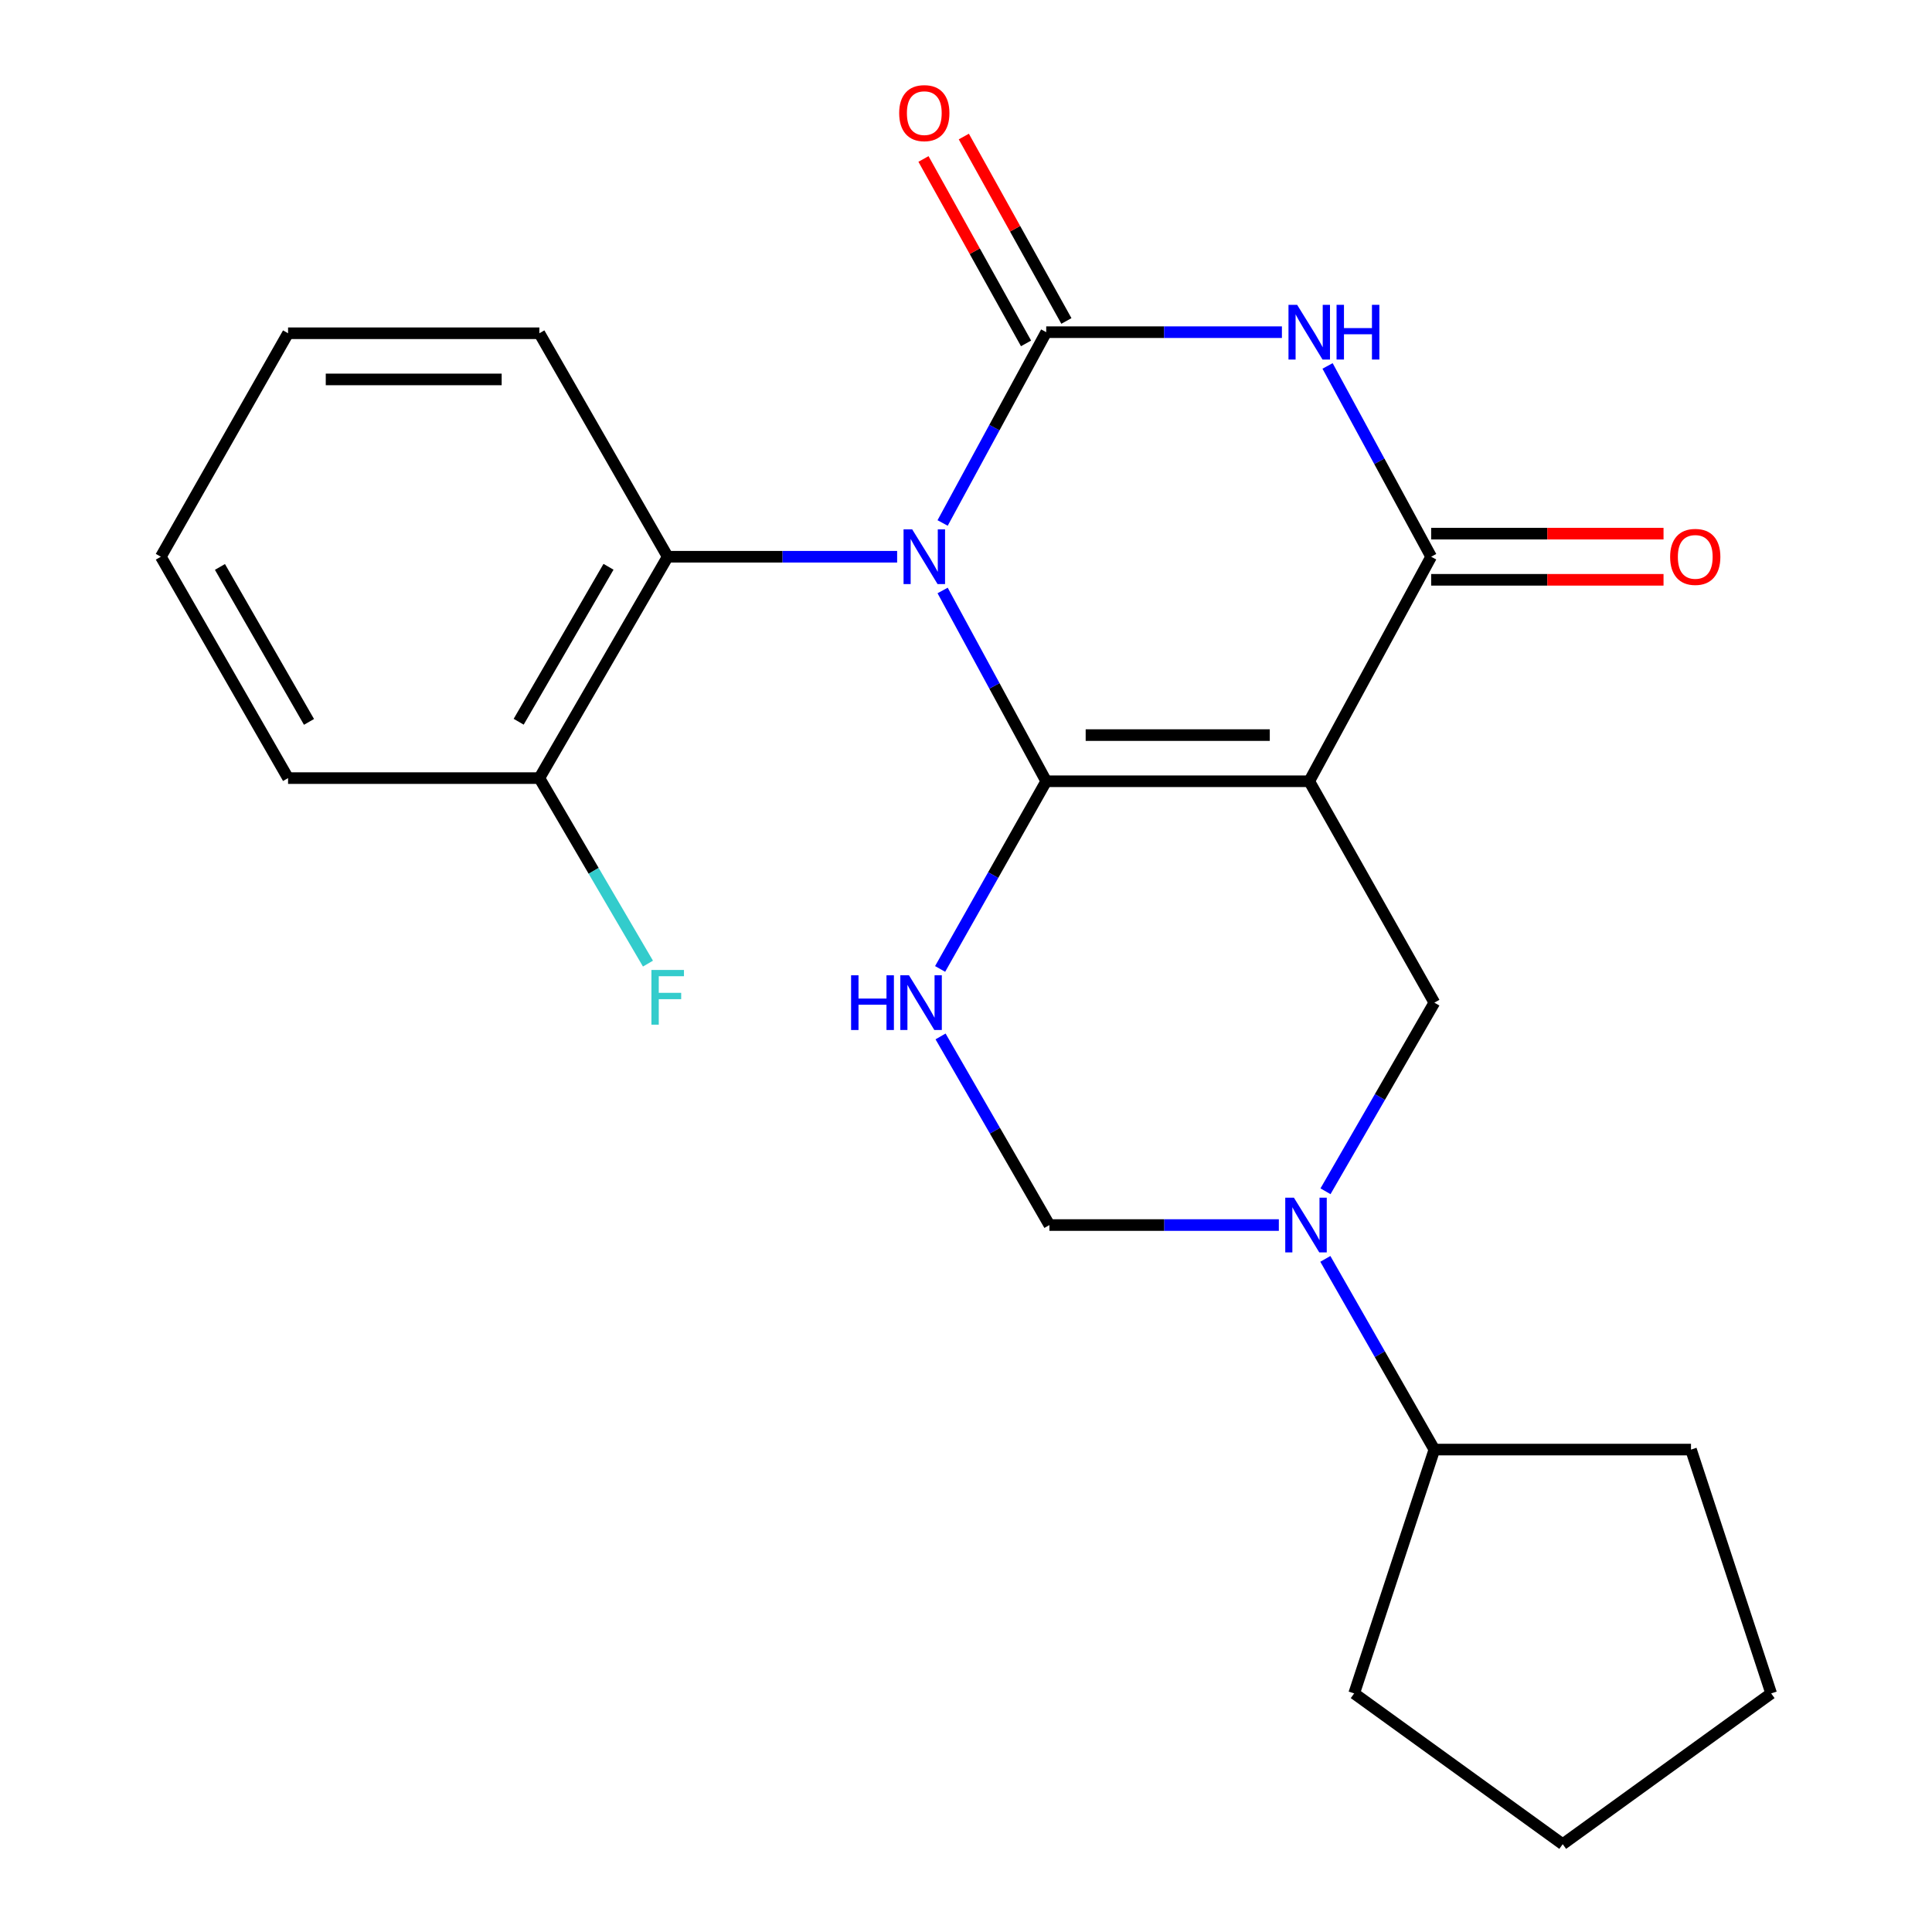 <?xml version='1.0' encoding='iso-8859-1'?>
<svg version='1.1' baseProfile='full'
              xmlns='http://www.w3.org/2000/svg'
                      xmlns:rdkit='http://www.rdkit.org/xml'
                      xmlns:xlink='http://www.w3.org/1999/xlink'
                  xml:space='preserve'
width='1000px' height='1000px' viewBox='0 0 1000 1000'>
<!-- END OF HEADER -->
<rect style='opacity:1.0;fill:#FFFFFF;stroke:none' width='1000' height='1000' x='0' y='0'> </rect>
<path class='bond-0' d='M 541.521,404.378 L 514.711,355.004' style='fill:none;fill-rule:evenodd;stroke:#000000;stroke-width:6px;stroke-linecap:butt;stroke-linejoin:miter;stroke-opacity:1' />
<path class='bond-0' d='M 514.711,355.004 L 487.901,305.63' style='fill:none;fill-rule:evenodd;stroke:#0000FF;stroke-width:6px;stroke-linecap:butt;stroke-linejoin:miter;stroke-opacity:1' />
<path class='bond-1' d='M 541.521,404.378 L 677.659,404.378' style='fill:none;fill-rule:evenodd;stroke:#000000;stroke-width:6px;stroke-linecap:butt;stroke-linejoin:miter;stroke-opacity:1' />
<path class='bond-1' d='M 561.942,380.484 L 657.239,380.484' style='fill:none;fill-rule:evenodd;stroke:#000000;stroke-width:6px;stroke-linecap:butt;stroke-linejoin:miter;stroke-opacity:1' />
<path class='bond-5' d='M 541.521,404.378 L 514.065,452.949' style='fill:none;fill-rule:evenodd;stroke:#000000;stroke-width:6px;stroke-linecap:butt;stroke-linejoin:miter;stroke-opacity:1' />
<path class='bond-5' d='M 514.065,452.949 L 486.608,501.521' style='fill:none;fill-rule:evenodd;stroke:#0000FF;stroke-width:6px;stroke-linecap:butt;stroke-linejoin:miter;stroke-opacity:1' />
<path class='bond-2' d='M 487.9,270.697 L 514.71,221.317' style='fill:none;fill-rule:evenodd;stroke:#0000FF;stroke-width:6px;stroke-linecap:butt;stroke-linejoin:miter;stroke-opacity:1' />
<path class='bond-2' d='M 514.71,221.317 L 541.521,171.936' style='fill:none;fill-rule:evenodd;stroke:#000000;stroke-width:6px;stroke-linecap:butt;stroke-linejoin:miter;stroke-opacity:1' />
<path class='bond-8' d='M 464.356,288.164 L 404.976,288.164' style='fill:none;fill-rule:evenodd;stroke:#0000FF;stroke-width:6px;stroke-linecap:butt;stroke-linejoin:miter;stroke-opacity:1' />
<path class='bond-8' d='M 404.976,288.164 L 345.597,288.164' style='fill:none;fill-rule:evenodd;stroke:#000000;stroke-width:6px;stroke-linecap:butt;stroke-linejoin:miter;stroke-opacity:1' />
<path class='bond-4' d='M 677.659,404.378 L 740.764,288.164' style='fill:none;fill-rule:evenodd;stroke:#000000;stroke-width:6px;stroke-linecap:butt;stroke-linejoin:miter;stroke-opacity:1' />
<path class='bond-7' d='M 677.659,404.378 L 742.423,518.972' style='fill:none;fill-rule:evenodd;stroke:#000000;stroke-width:6px;stroke-linecap:butt;stroke-linejoin:miter;stroke-opacity:1' />
<path class='bond-10' d='M 551.962,166.13 L 525.416,118.4' style='fill:none;fill-rule:evenodd;stroke:#000000;stroke-width:6px;stroke-linecap:butt;stroke-linejoin:miter;stroke-opacity:1' />
<path class='bond-10' d='M 525.416,118.4 L 498.871,70.669' style='fill:none;fill-rule:evenodd;stroke:#FF0000;stroke-width:6px;stroke-linecap:butt;stroke-linejoin:miter;stroke-opacity:1' />
<path class='bond-10' d='M 531.081,177.743 L 504.535,130.013' style='fill:none;fill-rule:evenodd;stroke:#000000;stroke-width:6px;stroke-linecap:butt;stroke-linejoin:miter;stroke-opacity:1' />
<path class='bond-10' d='M 504.535,130.013 L 477.99,82.282' style='fill:none;fill-rule:evenodd;stroke:#FF0000;stroke-width:6px;stroke-linecap:butt;stroke-linejoin:miter;stroke-opacity:1' />
<path class='bond-24' d='M 541.521,171.936 L 602.519,171.936' style='fill:none;fill-rule:evenodd;stroke:#000000;stroke-width:6px;stroke-linecap:butt;stroke-linejoin:miter;stroke-opacity:1' />
<path class='bond-24' d='M 602.519,171.936 L 663.516,171.936' style='fill:none;fill-rule:evenodd;stroke:#0000FF;stroke-width:6px;stroke-linecap:butt;stroke-linejoin:miter;stroke-opacity:1' />
<path class='bond-3' d='M 687.143,189.403 L 713.953,238.783' style='fill:none;fill-rule:evenodd;stroke:#0000FF;stroke-width:6px;stroke-linecap:butt;stroke-linejoin:miter;stroke-opacity:1' />
<path class='bond-3' d='M 713.953,238.783 L 740.764,288.164' style='fill:none;fill-rule:evenodd;stroke:#000000;stroke-width:6px;stroke-linecap:butt;stroke-linejoin:miter;stroke-opacity:1' />
<path class='bond-11' d='M 740.764,300.11 L 800.903,300.11' style='fill:none;fill-rule:evenodd;stroke:#000000;stroke-width:6px;stroke-linecap:butt;stroke-linejoin:miter;stroke-opacity:1' />
<path class='bond-11' d='M 800.903,300.11 L 861.042,300.11' style='fill:none;fill-rule:evenodd;stroke:#FF0000;stroke-width:6px;stroke-linecap:butt;stroke-linejoin:miter;stroke-opacity:1' />
<path class='bond-11' d='M 740.764,276.217 L 800.903,276.217' style='fill:none;fill-rule:evenodd;stroke:#000000;stroke-width:6px;stroke-linecap:butt;stroke-linejoin:miter;stroke-opacity:1' />
<path class='bond-11' d='M 800.903,276.217 L 861.042,276.217' style='fill:none;fill-rule:evenodd;stroke:#FF0000;stroke-width:6px;stroke-linecap:butt;stroke-linejoin:miter;stroke-opacity:1' />
<path class='bond-9' d='M 486.832,536.455 L 514.999,585.269' style='fill:none;fill-rule:evenodd;stroke:#0000FF;stroke-width:6px;stroke-linecap:butt;stroke-linejoin:miter;stroke-opacity:1' />
<path class='bond-9' d='M 514.999,585.269 L 543.167,634.084' style='fill:none;fill-rule:evenodd;stroke:#000000;stroke-width:6px;stroke-linecap:butt;stroke-linejoin:miter;stroke-opacity:1' />
<path class='bond-6' d='M 661.926,634.084 L 602.547,634.084' style='fill:none;fill-rule:evenodd;stroke:#0000FF;stroke-width:6px;stroke-linecap:butt;stroke-linejoin:miter;stroke-opacity:1' />
<path class='bond-6' d='M 602.547,634.084 L 543.167,634.084' style='fill:none;fill-rule:evenodd;stroke:#000000;stroke-width:6px;stroke-linecap:butt;stroke-linejoin:miter;stroke-opacity:1' />
<path class='bond-13' d='M 685.995,651.591 L 714.209,700.945' style='fill:none;fill-rule:evenodd;stroke:#0000FF;stroke-width:6px;stroke-linecap:butt;stroke-linejoin:miter;stroke-opacity:1' />
<path class='bond-13' d='M 714.209,700.945 L 742.423,750.298' style='fill:none;fill-rule:evenodd;stroke:#000000;stroke-width:6px;stroke-linecap:butt;stroke-linejoin:miter;stroke-opacity:1' />
<path class='bond-23' d='M 686.077,616.602 L 714.25,567.787' style='fill:none;fill-rule:evenodd;stroke:#0000FF;stroke-width:6px;stroke-linecap:butt;stroke-linejoin:miter;stroke-opacity:1' />
<path class='bond-23' d='M 714.25,567.787 L 742.423,518.972' style='fill:none;fill-rule:evenodd;stroke:#000000;stroke-width:6px;stroke-linecap:butt;stroke-linejoin:miter;stroke-opacity:1' />
<path class='bond-12' d='M 345.597,288.164 L 279.174,402.745' style='fill:none;fill-rule:evenodd;stroke:#000000;stroke-width:6px;stroke-linecap:butt;stroke-linejoin:miter;stroke-opacity:1' />
<path class='bond-12' d='M 314.962,293.368 L 268.466,373.575' style='fill:none;fill-rule:evenodd;stroke:#000000;stroke-width:6px;stroke-linecap:butt;stroke-linejoin:miter;stroke-opacity:1' />
<path class='bond-15' d='M 345.597,288.164 L 279.174,172.494' style='fill:none;fill-rule:evenodd;stroke:#000000;stroke-width:6px;stroke-linecap:butt;stroke-linejoin:miter;stroke-opacity:1' />
<path class='bond-14' d='M 279.174,402.745 L 307.278,450.754' style='fill:none;fill-rule:evenodd;stroke:#000000;stroke-width:6px;stroke-linecap:butt;stroke-linejoin:miter;stroke-opacity:1' />
<path class='bond-14' d='M 307.278,450.754 L 335.383,498.764' style='fill:none;fill-rule:evenodd;stroke:#33CCCC;stroke-width:6px;stroke-linecap:butt;stroke-linejoin:miter;stroke-opacity:1' />
<path class='bond-16' d='M 279.174,402.745 L 149.102,402.745' style='fill:none;fill-rule:evenodd;stroke:#000000;stroke-width:6px;stroke-linecap:butt;stroke-linejoin:miter;stroke-opacity:1' />
<path class='bond-17' d='M 742.423,750.298 L 875.256,750.298' style='fill:none;fill-rule:evenodd;stroke:#000000;stroke-width:6px;stroke-linecap:butt;stroke-linejoin:miter;stroke-opacity:1' />
<path class='bond-18' d='M 742.423,750.298 L 700.915,876.508' style='fill:none;fill-rule:evenodd;stroke:#000000;stroke-width:6px;stroke-linecap:butt;stroke-linejoin:miter;stroke-opacity:1' />
<path class='bond-19' d='M 279.174,172.494 L 149.102,172.494' style='fill:none;fill-rule:evenodd;stroke:#000000;stroke-width:6px;stroke-linecap:butt;stroke-linejoin:miter;stroke-opacity:1' />
<path class='bond-19' d='M 259.663,196.387 L 168.612,196.387' style='fill:none;fill-rule:evenodd;stroke:#000000;stroke-width:6px;stroke-linecap:butt;stroke-linejoin:miter;stroke-opacity:1' />
<path class='bond-25' d='M 149.102,402.745 L 83.249,288.164' style='fill:none;fill-rule:evenodd;stroke:#000000;stroke-width:6px;stroke-linecap:butt;stroke-linejoin:miter;stroke-opacity:1' />
<path class='bond-25' d='M 159.939,373.652 L 113.843,293.445' style='fill:none;fill-rule:evenodd;stroke:#000000;stroke-width:6px;stroke-linecap:butt;stroke-linejoin:miter;stroke-opacity:1' />
<path class='bond-22' d='M 875.256,750.298 L 916.751,876.508' style='fill:none;fill-rule:evenodd;stroke:#000000;stroke-width:6px;stroke-linecap:butt;stroke-linejoin:miter;stroke-opacity:1' />
<path class='bond-21' d='M 700.915,876.508 L 808.86,954.545' style='fill:none;fill-rule:evenodd;stroke:#000000;stroke-width:6px;stroke-linecap:butt;stroke-linejoin:miter;stroke-opacity:1' />
<path class='bond-20' d='M 149.102,172.494 L 83.249,288.164' style='fill:none;fill-rule:evenodd;stroke:#000000;stroke-width:6px;stroke-linecap:butt;stroke-linejoin:miter;stroke-opacity:1' />
<path class='bond-26' d='M 808.86,954.545 L 916.751,876.508' style='fill:none;fill-rule:evenodd;stroke:#000000;stroke-width:6px;stroke-linecap:butt;stroke-linejoin:miter;stroke-opacity:1' />
<path  class='atom-1' d='M 472.156 274.004
L 481.436 289.004
Q 482.356 290.484, 483.836 293.164
Q 485.316 295.844, 485.396 296.004
L 485.396 274.004
L 489.156 274.004
L 489.156 302.324
L 485.276 302.324
L 475.316 285.924
Q 474.156 284.004, 472.916 281.804
Q 471.716 279.604, 471.356 278.924
L 471.356 302.324
L 467.676 302.324
L 467.676 274.004
L 472.156 274.004
' fill='#0000FF'/>
<path  class='atom-4' d='M 671.399 157.776
L 680.679 172.776
Q 681.599 174.256, 683.079 176.936
Q 684.559 179.616, 684.639 179.776
L 684.639 157.776
L 688.399 157.776
L 688.399 186.096
L 684.519 186.096
L 674.559 169.696
Q 673.399 167.776, 672.159 165.576
Q 670.959 163.376, 670.599 162.696
L 670.599 186.096
L 666.919 186.096
L 666.919 157.776
L 671.399 157.776
' fill='#0000FF'/>
<path  class='atom-4' d='M 691.799 157.776
L 695.639 157.776
L 695.639 169.816
L 710.119 169.816
L 710.119 157.776
L 713.959 157.776
L 713.959 186.096
L 710.119 186.096
L 710.119 173.016
L 695.639 173.016
L 695.639 186.096
L 691.799 186.096
L 691.799 157.776
' fill='#0000FF'/>
<path  class='atom-6' d='M 440.524 504.812
L 444.364 504.812
L 444.364 516.852
L 458.844 516.852
L 458.844 504.812
L 462.684 504.812
L 462.684 533.132
L 458.844 533.132
L 458.844 520.052
L 444.364 520.052
L 444.364 533.132
L 440.524 533.132
L 440.524 504.812
' fill='#0000FF'/>
<path  class='atom-6' d='M 470.484 504.812
L 479.764 519.812
Q 480.684 521.292, 482.164 523.972
Q 483.644 526.652, 483.724 526.812
L 483.724 504.812
L 487.484 504.812
L 487.484 533.132
L 483.604 533.132
L 473.644 516.732
Q 472.484 514.812, 471.244 512.612
Q 470.044 510.412, 469.684 509.732
L 469.684 533.132
L 466.004 533.132
L 466.004 504.812
L 470.484 504.812
' fill='#0000FF'/>
<path  class='atom-7' d='M 669.727 619.924
L 679.007 634.924
Q 679.927 636.404, 681.407 639.084
Q 682.887 641.764, 682.967 641.924
L 682.967 619.924
L 686.727 619.924
L 686.727 648.244
L 682.847 648.244
L 672.887 631.844
Q 671.727 629.924, 670.487 627.724
Q 669.287 625.524, 668.927 624.844
L 668.927 648.244
L 665.247 648.244
L 665.247 619.924
L 669.727 619.924
' fill='#0000FF'/>
<path  class='atom-11' d='M 465.416 58.55
Q 465.416 51.75, 468.776 47.95
Q 472.136 44.15, 478.416 44.15
Q 484.696 44.15, 488.056 47.95
Q 491.416 51.75, 491.416 58.55
Q 491.416 65.43, 488.016 69.35
Q 484.616 73.23, 478.416 73.23
Q 472.176 73.23, 468.776 69.35
Q 465.416 65.47, 465.416 58.55
M 478.416 70.03
Q 482.736 70.03, 485.056 67.15
Q 487.416 64.23, 487.416 58.55
Q 487.416 52.99, 485.056 50.19
Q 482.736 47.35, 478.416 47.35
Q 474.096 47.35, 471.736 50.15
Q 469.416 52.95, 469.416 58.55
Q 469.416 64.27, 471.736 67.15
Q 474.096 70.03, 478.416 70.03
' fill='#FF0000'/>
<path  class='atom-12' d='M 864.46 288.244
Q 864.46 281.444, 867.82 277.644
Q 871.18 273.844, 877.46 273.844
Q 883.74 273.844, 887.1 277.644
Q 890.46 281.444, 890.46 288.244
Q 890.46 295.124, 887.06 299.044
Q 883.66 302.924, 877.46 302.924
Q 871.22 302.924, 867.82 299.044
Q 864.46 295.164, 864.46 288.244
M 877.46 299.724
Q 881.78 299.724, 884.1 296.844
Q 886.46 293.924, 886.46 288.244
Q 886.46 282.684, 884.1 279.884
Q 881.78 277.044, 877.46 277.044
Q 873.14 277.044, 870.78 279.844
Q 868.46 282.644, 868.46 288.244
Q 868.46 293.964, 870.78 296.844
Q 873.14 299.724, 877.46 299.724
' fill='#FF0000'/>
<path  class='atom-15' d='M 337.177 502.051
L 354.017 502.051
L 354.017 505.291
L 340.977 505.291
L 340.977 513.891
L 352.577 513.891
L 352.577 517.171
L 340.977 517.171
L 340.977 530.371
L 337.177 530.371
L 337.177 502.051
' fill='#33CCCC'/>
</svg>
